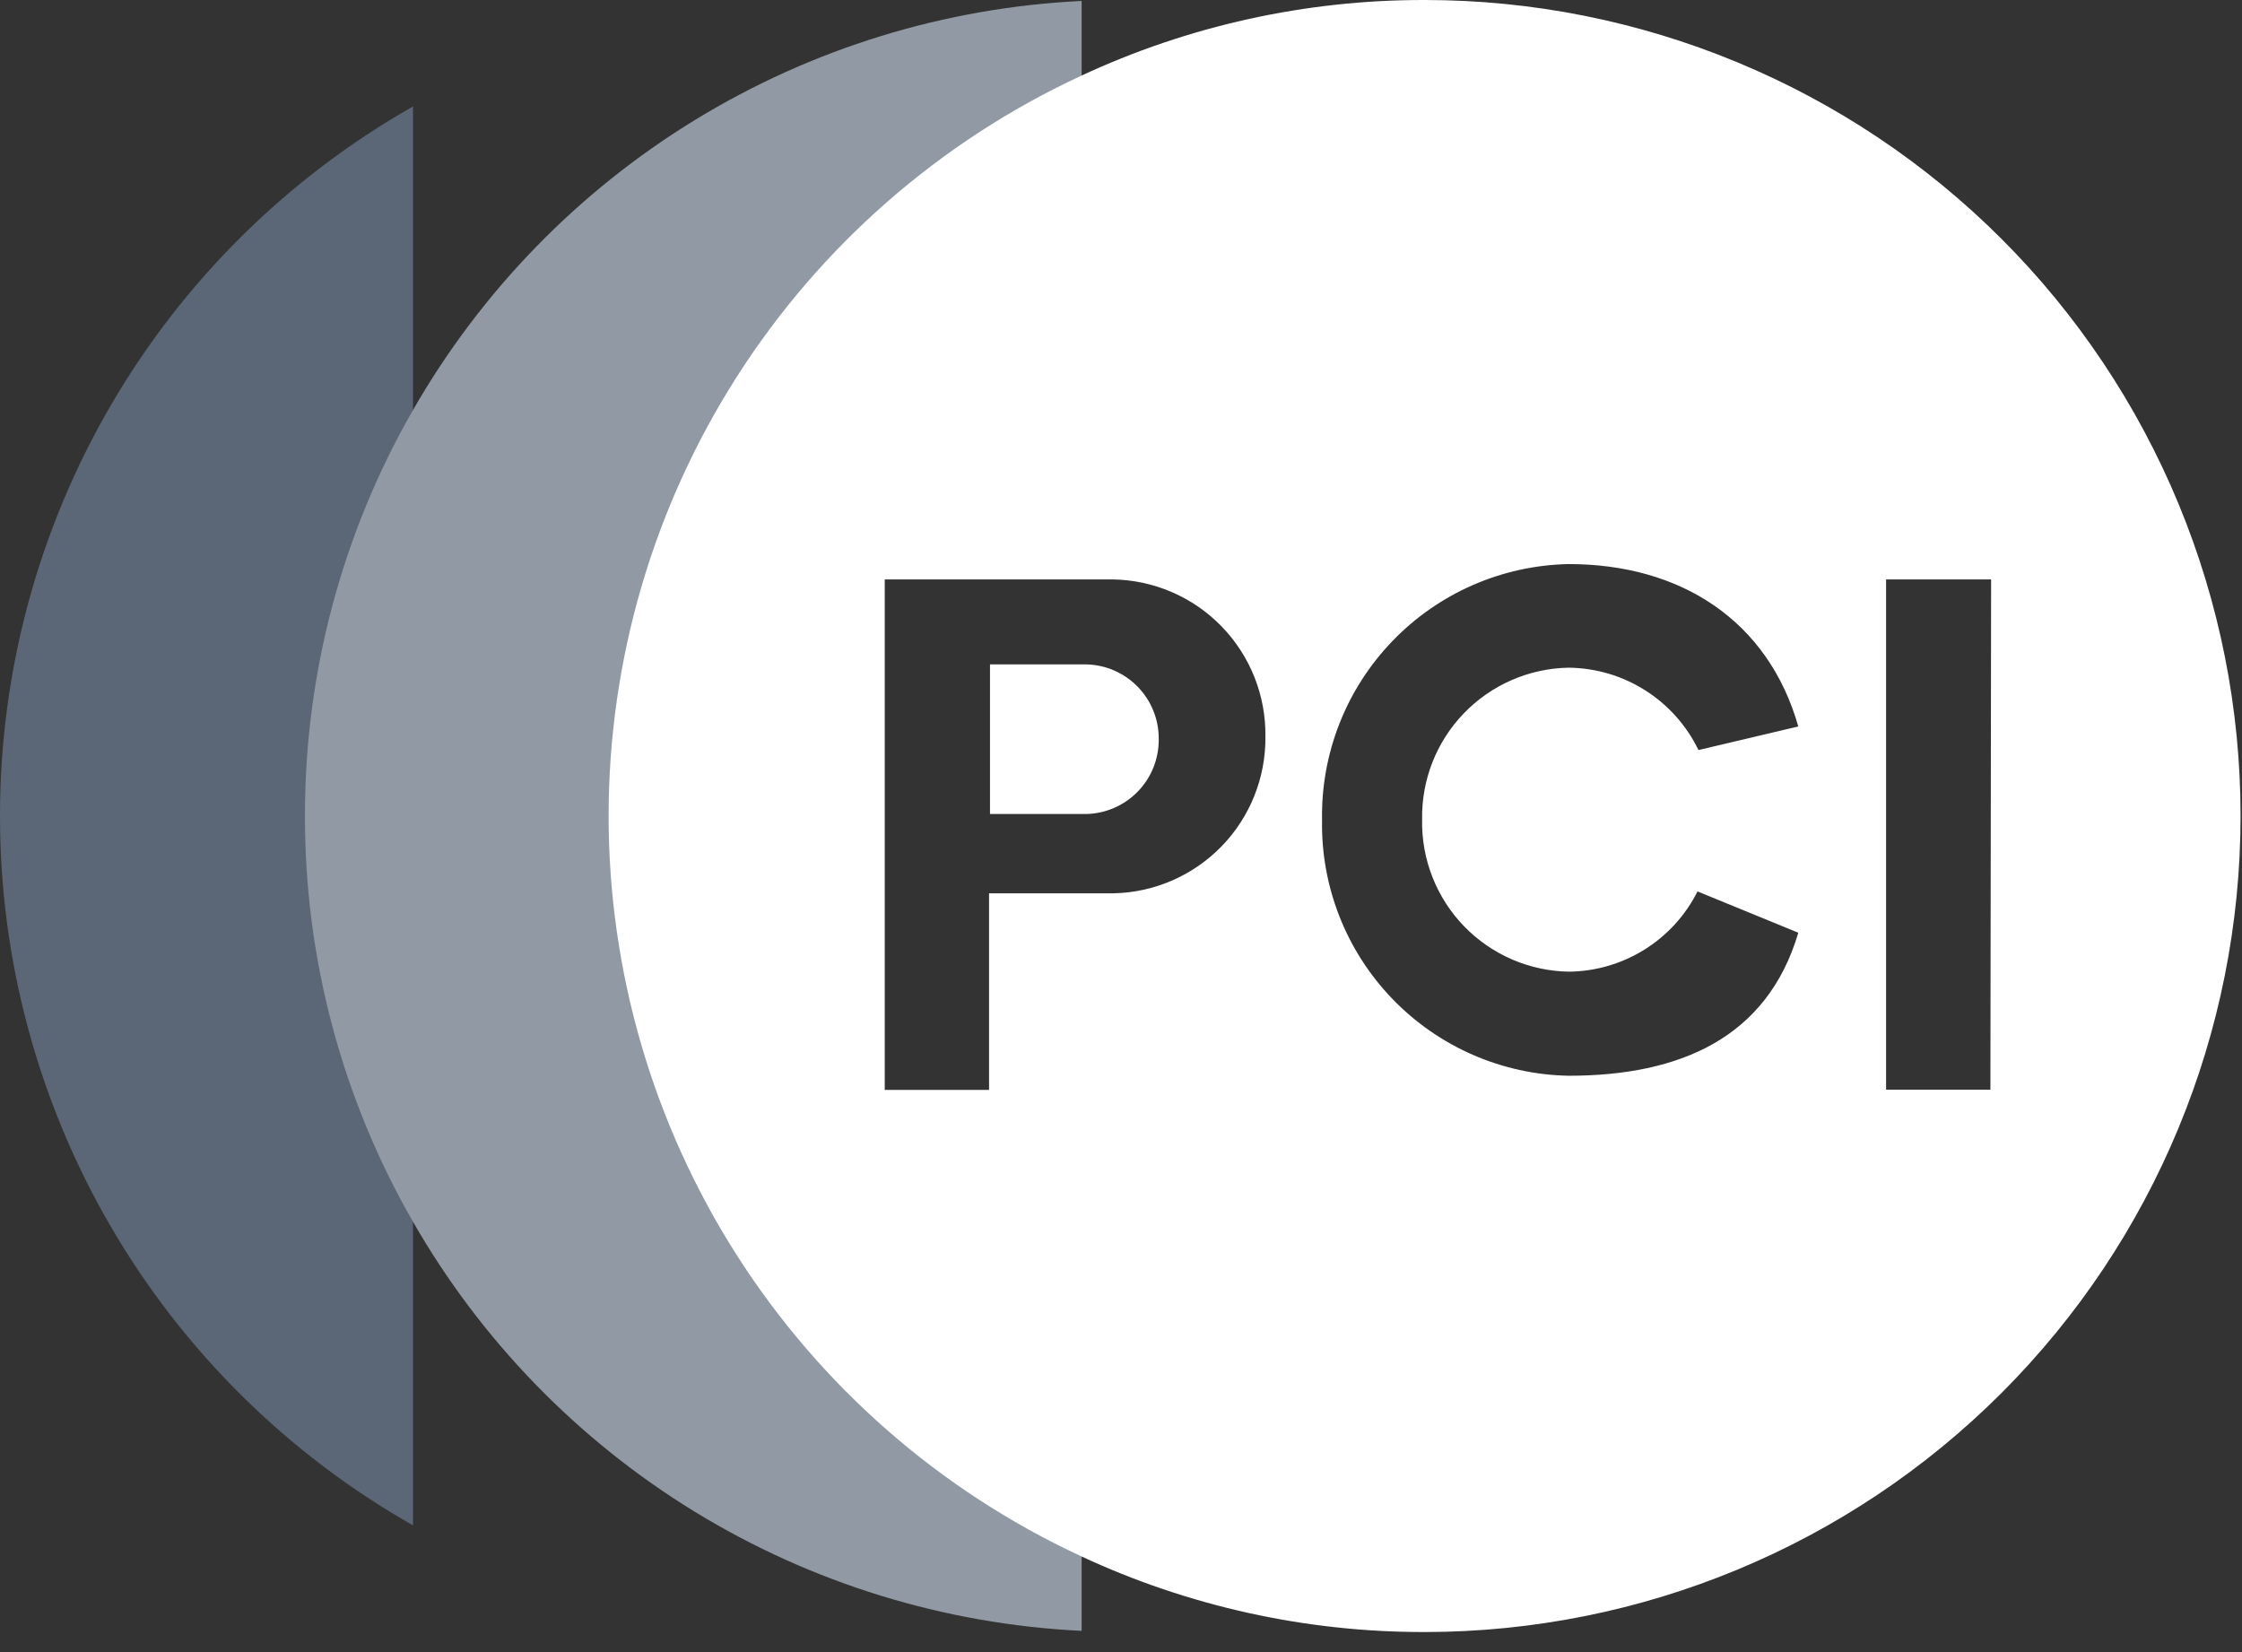 <svg xmlns="http://www.w3.org/2000/svg" width="95" height="70" viewBox="0 0 95 70" fill="none"><rect x="0" y="0" width="95" height="70" fill="#333333" stroke="none"/><g id="Group 1321316724"><path id="Vector" d="M17.5 4.51C12.186 7.526 7.767 11.897 4.693 17.178C1.618 22.459 -0.001 28.46 1.45944e-06 34.57C-0.002 40.681 1.617 46.682 4.691 51.963C7.766 57.244 12.185 61.615 17.5 64.63V4.51Z" fill="#5B6777"></path><path id="Vector_2" d="M25.832 34.57C25.83 41.16 27.712 47.613 31.255 53.169C34.798 58.725 39.856 63.153 45.832 65.93V69.1C40.035 68.821 34.401 67.087 29.45 64.059C24.499 61.03 20.39 56.804 17.502 51.77C14.492 46.538 12.913 40.606 12.922 34.57C12.915 28.534 14.495 22.603 17.502 17.37C20.39 12.336 24.499 8.11 29.45 5.082C34.401 2.053 40.035 0.319 45.832 0.04V3.22C39.857 5.996 34.8 10.421 31.256 15.976C27.713 21.53 25.831 27.982 25.832 34.57Z" fill="#919AA4"></path><path id="Vector_3" d="M60.369 5.52145e-05C55.332 -0.009 50.354 1.09 45.789 3.22C39.814 5.996 34.757 10.421 31.213 15.976C27.67 21.53 25.788 27.982 25.789 34.57C25.787 41.16 27.669 47.613 31.212 53.169C34.755 58.725 39.813 63.153 45.789 65.93C50.354 68.06 55.332 69.159 60.369 69.15C69.538 69.147 78.332 65.503 84.814 59.018C91.297 52.534 94.939 43.739 94.939 34.57C94.939 30.03 94.045 25.535 92.308 21.341C90.57 17.146 88.024 13.335 84.814 10.125C81.604 6.915 77.793 4.369 73.598 2.632C69.404 0.894 64.909 5.52145e-05 60.369 5.52145e-05ZM47.139 37.85H41.909V46.18H37.489V24.55H47.139C48.002 24.562 48.854 24.743 49.647 25.084C50.439 25.425 51.157 25.919 51.759 26.538C52.36 27.156 52.834 27.887 53.154 28.689C53.473 29.491 53.631 30.347 53.619 31.21C53.638 32.942 52.972 34.612 51.766 35.855C50.559 37.099 48.911 37.816 47.179 37.85H47.139ZM66.459 41.17C67.596 41.162 68.708 40.84 69.673 40.24C70.638 39.641 71.419 38.786 71.929 37.77L76.199 39.52C74.889 43.96 71.199 45.58 66.469 45.58C63.646 45.528 60.959 44.356 59 42.323C57.04 40.291 55.968 37.563 56.019 34.74C55.971 31.918 57.044 29.192 59.003 27.16C60.962 25.127 63.647 23.955 66.469 23.9C71.219 23.9 74.919 26.29 76.199 30.78L71.969 31.78C71.467 30.742 70.686 29.866 69.712 29.249C68.738 28.632 67.612 28.3 66.459 28.29C64.784 28.322 63.191 29.017 62.029 30.222C60.866 31.428 60.23 33.045 60.259 34.72C60.242 35.554 60.39 36.383 60.695 37.16C61 37.937 61.455 38.645 62.035 39.245C62.616 39.844 63.309 40.323 64.075 40.654C64.841 40.984 65.665 41.16 66.499 41.17H66.459ZM84.339 46.17H79.919V24.55H84.369L84.339 46.17Z" fill="white"></path><path id="Vector_4" d="M49.099 31.32C49.107 32.149 48.787 32.948 48.208 33.542C47.629 34.136 46.839 34.477 46.009 34.49H41.949V28.15H46.009C46.839 28.163 47.629 28.504 48.208 29.098C48.787 29.692 49.107 30.491 49.099 31.32Z" fill="white"></path></g></svg>